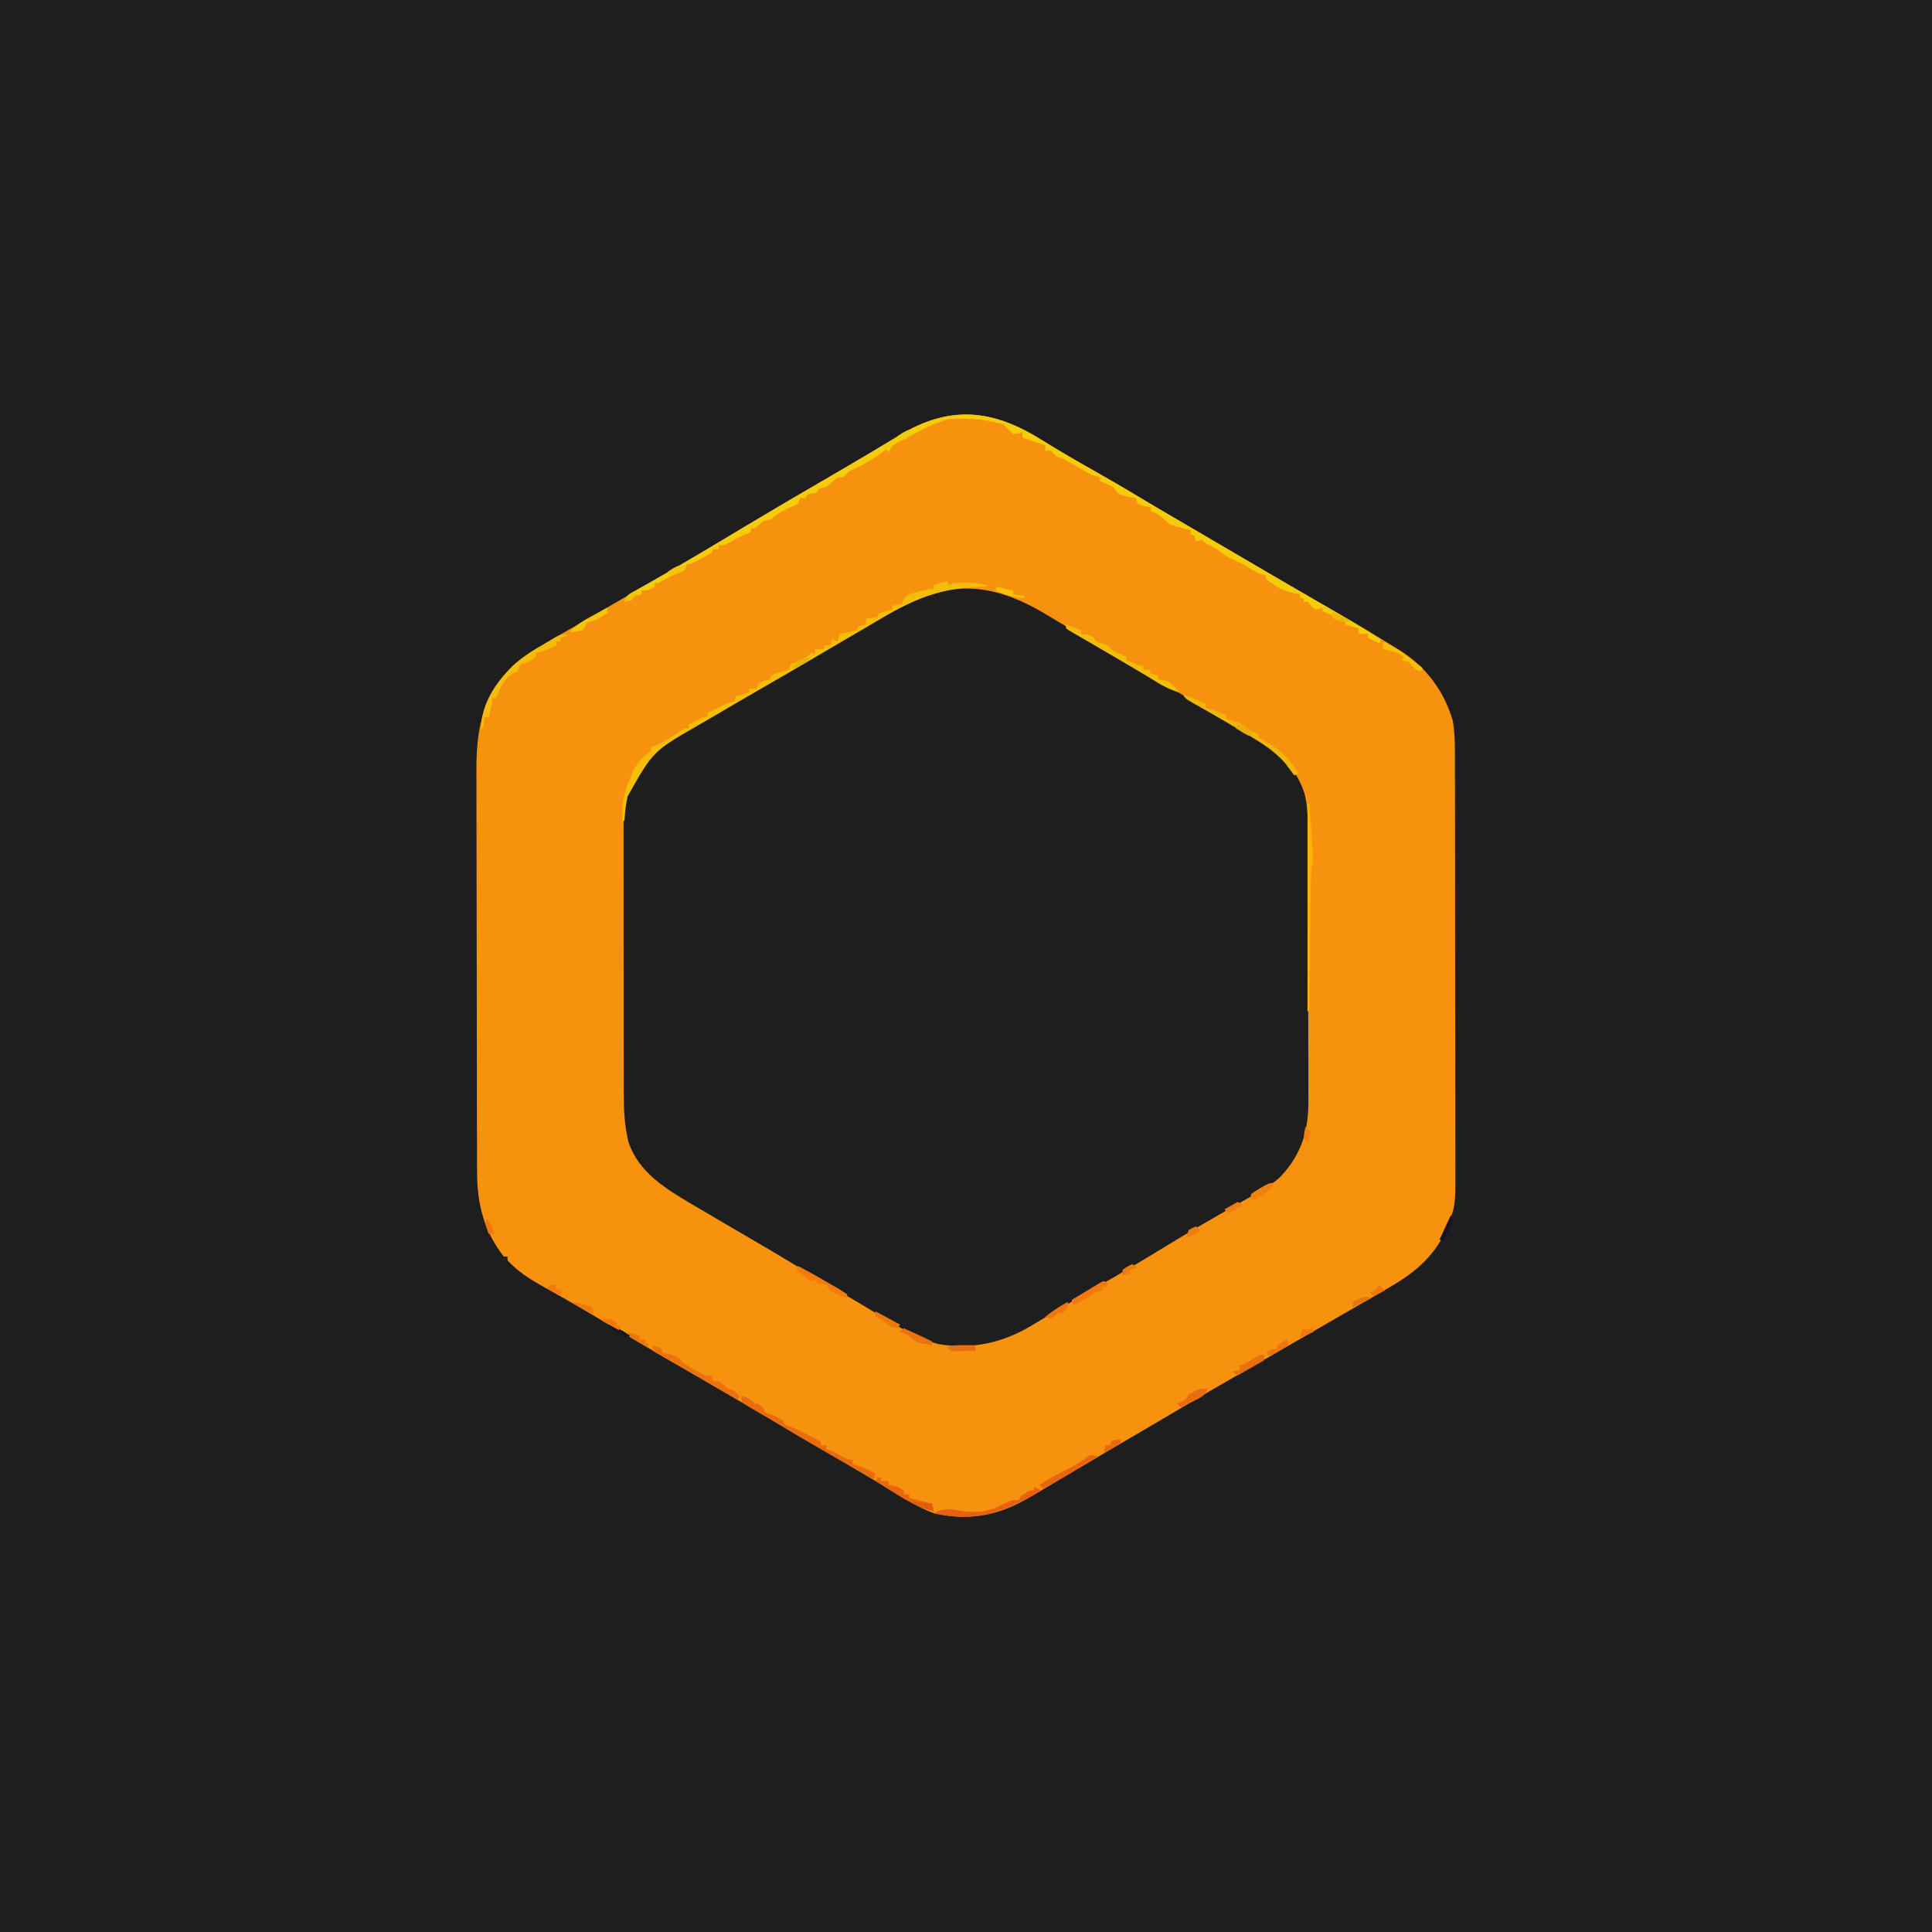 <svg xmlns="http://www.w3.org/2000/svg" version="1.1" xmlns:xlink="http://www.w3.org/1999/xlink" width="1024" height="1024"><svg version="1.1" xmlns="http://www.w3.org/2000/svg" width="1024" height="1024">
<path d="M0 0 C337.92 0 675.84 0 1024 0 C1024 337.92 1024 675.84 1024 1024 C686.08 1024 348.16 1024 0 1024 C0 686.08 0 348.16 0 0 Z " fill="#1E1E1E" transform="translate(0,0)"></path>
<path d="M0 0 C2.183 1.335 4.368 2.667 6.555 3.996 C7.116 4.338 7.678 4.68 8.256 5.032 C14.805 9.005 21.463 12.783 28.125 16.562 C36.251 21.179 44.34 25.837 52.332 30.684 C58.228 34.244 64.181 37.708 70.125 41.188 C70.746 41.551 71.367 41.915 72.007 42.29 C74.565 43.787 77.123 45.284 79.681 46.781 C84.115 49.376 88.548 51.974 92.98 54.574 C120.778 70.885 120.778 70.885 148.664 87.044 C168.61 98.525 168.61 98.525 177.72 104.099 C178.996 104.879 180.274 105.657 181.554 106.433 C183.707 107.74 185.854 109.056 188 110.375 C188.647 110.767 189.295 111.16 189.961 111.564 C204.066 120.307 213.828 133.181 218.5 149.188 C219.529 154.936 219.646 160.509 219.64 166.326 C219.645 167.835 219.645 167.835 219.649 169.375 C219.658 172.738 219.66 176.102 219.661 179.466 C219.666 181.881 219.671 184.296 219.676 186.711 C219.689 193.267 219.696 199.823 219.7 206.379 C219.703 210.477 219.707 214.575 219.712 218.673 C219.724 230.034 219.734 241.394 219.738 252.755 C219.738 253.481 219.738 254.208 219.738 254.956 C219.738 255.684 219.739 256.412 219.739 257.162 C219.739 258.636 219.74 260.111 219.74 261.586 C219.74 262.318 219.741 263.049 219.741 263.803 C219.745 275.651 219.762 287.499 219.786 299.347 C219.809 311.528 219.822 323.71 219.823 335.892 C219.824 342.724 219.83 349.557 219.848 356.389 C219.865 362.819 219.866 369.248 219.858 375.677 C219.857 378.031 219.861 380.385 219.871 382.74 C219.962 405.694 219.962 405.694 216.5 415.188 C216.257 415.854 216.015 416.52 215.765 417.207 C209.736 432.149 199.065 441.306 185.5 449.188 C184.819 449.589 184.137 449.99 183.435 450.403 C178.729 453.173 173.997 455.897 169.256 458.608 C165.237 460.911 161.227 463.228 157.216 465.544 C153.893 467.463 150.57 469.38 147.246 471.297 C142.821 473.849 138.397 476.401 133.973 478.953 C132.904 479.57 131.836 480.186 130.735 480.821 C128.573 482.068 126.411 483.316 124.25 484.564 C118.848 487.681 113.444 490.796 108.035 493.902 C95.792 500.94 83.604 508.061 71.465 515.277 C64.164 519.616 56.842 523.918 49.5 528.188 C40.975 533.146 32.48 538.152 24 543.188 C19.501 545.856 15.001 548.522 10.5 551.188 C9.383 551.849 8.267 552.511 7.116 553.193 C3.872 555.113 0.624 557.026 -2.625 558.938 C-3.59 559.51 -4.555 560.082 -5.549 560.672 C-22.246 570.462 -36.855 573.306 -55.926 569.43 C-65.618 566.061 -74.415 559.927 -83.188 554.688 C-85.58 553.263 -87.973 551.84 -90.367 550.418 C-90.967 550.062 -91.567 549.705 -92.184 549.338 C-98.042 545.859 -103.924 542.425 -109.812 539 C-117.286 534.651 -124.747 530.28 -132.188 525.875 C-150.051 515.304 -167.946 504.79 -185.938 494.438 C-198.574 487.165 -211.128 479.761 -223.659 472.309 C-227.022 470.309 -230.386 468.311 -233.75 466.312 C-234.873 465.644 -235.995 464.976 -237.152 464.287 C-242.963 460.838 -248.794 457.437 -254.68 454.117 C-255.856 453.45 -257.033 452.784 -258.21 452.117 C-260.414 450.872 -262.622 449.636 -264.837 448.411 C-271.347 444.728 -277.421 440.751 -282.5 435.188 C-282.5 434.527 -282.5 433.868 -282.5 433.188 C-283.16 433.188 -283.82 433.188 -284.5 433.188 C-295.097 419.542 -298.651 405.214 -298.647 388.139 C-298.651 387.155 -298.655 386.17 -298.658 385.156 C-298.669 381.871 -298.673 378.587 -298.677 375.302 C-298.683 372.941 -298.69 370.58 -298.697 368.219 C-298.716 361.147 -298.727 354.074 -298.736 347.001 C-298.74 343.662 -298.745 340.323 -298.751 336.985 C-298.768 325.873 -298.782 314.761 -298.789 303.649 C-298.791 300.771 -298.793 297.893 -298.795 295.014 C-298.796 294.299 -298.796 293.584 -298.797 292.847 C-298.805 281.269 -298.83 269.692 -298.863 258.115 C-298.896 246.203 -298.914 234.291 -298.917 222.379 C-298.919 215.702 -298.928 209.024 -298.953 202.346 C-298.977 196.06 -298.981 189.774 -298.971 183.487 C-298.97 181.189 -298.976 178.891 -298.99 176.593 C-299.111 155.34 -296.514 137.939 -281.417 121.878 C-275.787 116.193 -269.398 112.143 -262.5 108.188 C-260.557 107.056 -258.614 105.925 -256.672 104.793 C-252.222 102.21 -247.762 99.643 -243.297 97.086 C-236.971 93.463 -230.669 89.803 -224.375 86.125 C-223.395 85.552 -222.415 84.98 -221.405 84.39 C-219.429 83.235 -217.453 82.081 -215.477 80.926 C-212.465 79.167 -209.451 77.411 -206.438 75.656 C-188.934 65.463 -171.481 55.192 -154.125 44.75 C-143.053 38.091 -131.908 31.565 -120.738 25.072 C-114.736 21.579 -108.742 18.072 -102.75 14.562 C-102.135 14.203 -101.52 13.843 -100.887 13.472 C-92.219 8.397 -83.578 3.279 -75.015 -1.971 C-48.531 -18.057 -25.914 -16.116 0 0 Z " fill="#F6920D" transform="translate(551.5,232.812)"></path>
<path d="M0 0 C6.12 3.714 12.309 7.309 18.488 10.922 C28.194 16.6 37.882 22.305 47.551 28.047 C62.045 36.651 76.603 45.142 91.184 53.598 C92.249 54.217 93.315 54.836 94.413 55.474 C96.428 56.644 98.443 57.813 100.46 58.979 C115.879 67.942 130.607 76.637 136.195 94.621 C137.436 99.735 137.867 104.613 137.885 109.871 C137.889 110.553 137.893 111.235 137.897 111.938 C137.908 114.211 137.911 116.483 137.915 118.756 C137.922 120.391 137.928 122.026 137.935 123.661 C137.956 129.02 137.967 134.379 137.977 139.738 C137.981 141.589 137.985 143.439 137.989 145.289 C138.008 153.985 138.022 162.681 138.031 171.378 C138.04 181.39 138.067 191.403 138.107 201.416 C138.137 209.171 138.152 216.927 138.155 224.683 C138.158 229.307 138.166 233.931 138.192 238.555 C138.215 242.911 138.219 247.267 138.209 251.623 C138.209 253.213 138.215 254.802 138.229 256.391 C138.362 272.639 134.935 285.145 123.691 297.238 C119.28 301.577 114.172 304.42 108.801 307.422 C106.641 308.656 104.48 309.89 102.32 311.125 C101.223 311.747 100.125 312.369 98.995 313.01 C93.972 315.862 88.978 318.763 83.988 321.672 C82.524 322.524 82.524 322.524 81.03 323.392 C72.537 328.351 64.141 333.461 55.747 338.586 C47.471 343.635 39.136 348.555 30.694 353.324 C23.94 357.147 17.255 361.082 10.584 365.049 C8.819 366.098 7.053 367.146 5.287 368.193 C0.627 370.954 -4.031 373.717 -8.668 376.516 C-24.034 385.69 -40.062 389.179 -57.801 386.281 C-70.982 382.611 -83.06 374.708 -94.645 367.645 C-98.47 365.321 -102.327 363.052 -106.191 360.793 C-106.818 360.426 -107.445 360.06 -108.091 359.682 C-110.641 358.192 -113.192 356.702 -115.745 355.214 C-123.233 350.849 -130.656 346.401 -138.028 341.84 C-143.008 338.79 -148.05 335.845 -153.095 332.904 C-156.235 331.073 -159.371 329.235 -162.508 327.398 C-163.802 326.641 -165.096 325.883 -166.39 325.126 C-167.681 324.37 -168.971 323.615 -170.262 322.859 C-170.892 322.49 -171.523 322.121 -172.173 321.741 C-175.857 319.584 -179.538 317.422 -183.216 315.254 C-184.894 314.267 -186.574 313.284 -188.254 312.301 C-202.141 304.105 -216.877 295.281 -222.166 279.091 C-224.4 269.992 -224.695 261.264 -224.666 251.969 C-224.671 250.311 -224.678 248.654 -224.687 246.997 C-224.704 242.534 -224.703 238.071 -224.698 233.608 C-224.695 229.869 -224.701 226.129 -224.707 222.389 C-224.721 213.561 -224.719 204.734 -224.708 195.906 C-224.696 186.827 -224.71 177.748 -224.737 168.669 C-224.759 160.844 -224.766 153.02 -224.76 145.195 C-224.757 140.535 -224.759 135.875 -224.776 131.214 C-224.792 126.832 -224.788 122.45 -224.769 118.067 C-224.765 116.468 -224.768 114.868 -224.779 113.269 C-224.875 97.42 -221.397 85.801 -210.492 73.934 C-204.302 68.067 -196.609 64.081 -189.262 59.859 C-187.268 58.709 -185.275 57.557 -183.281 56.406 C-179.958 54.489 -176.635 52.572 -173.309 50.659 C-165.201 45.993 -157.135 41.259 -149.088 36.487 C-143.437 33.137 -137.766 29.826 -132.074 26.547 C-125.566 22.796 -119.092 18.99 -112.635 15.151 C-108.6 12.753 -104.56 10.365 -100.52 7.978 C-97.597 6.249 -94.68 4.512 -91.772 2.758 C-58.129 -17.533 -34.448 -20.977 0 0 Z " fill="#1E1E1E" transform="translate(555.262,326.141)"></path>
<path d="M0 0 C2.183 1.335 4.368 2.667 6.555 3.996 C7.116 4.338 7.678 4.68 8.256 5.032 C14.805 9.005 21.463 12.783 28.125 16.562 C36.251 21.179 44.34 25.837 52.332 30.684 C58.228 34.244 64.181 37.708 70.125 41.188 C70.746 41.551 71.367 41.915 72.007 42.29 C74.565 43.787 77.123 45.284 79.681 46.781 C84.115 49.376 88.548 51.974 92.98 54.574 C104.211 61.162 115.444 67.747 126.688 74.312 C127.648 74.873 128.608 75.434 129.597 76.011 C134.79 79.039 139.993 82.049 145.207 85.039 C157.117 91.872 168.944 98.769 180.5 106.188 C180.17 106.847 179.84 107.507 179.5 108.188 C177.52 107.198 175.54 106.207 173.5 105.188 C173.5 104.528 173.5 103.868 173.5 103.188 C171.85 103.188 170.2 103.188 168.5 103.188 C168.5 102.198 168.5 101.207 168.5 100.188 C167.902 100.043 167.304 99.899 166.688 99.75 C164.938 99.3 163.213 98.759 161.5 98.188 C161.5 97.528 161.5 96.868 161.5 96.188 C160.531 96.064 159.561 95.94 158.562 95.812 C157.552 95.606 156.541 95.4 155.5 95.188 C155.17 94.528 154.84 93.868 154.5 93.188 C152.856 92.466 151.189 91.794 149.5 91.188 C149.5 90.528 149.5 89.868 149.5 89.188 C148.923 89.435 148.345 89.683 147.75 89.938 C147.007 90.02 146.265 90.103 145.5 90.188 C143.375 88.25 143.375 88.25 141.5 86.188 C140.84 86.188 140.18 86.188 139.5 86.188 C139.5 85.528 139.5 84.868 139.5 84.188 C138.84 84.188 138.18 84.188 137.5 84.188 C137.5 83.528 137.5 82.868 137.5 82.188 C136.799 82.064 136.097 81.94 135.375 81.812 C130.391 80.729 126.455 79.46 122.5 76.188 C121.51 75.528 120.52 74.868 119.5 74.188 C119.5 73.528 119.5 72.868 119.5 72.188 C118.634 71.94 117.767 71.692 116.875 71.438 C113.286 70.108 110.678 68.306 107.5 66.188 C105.99 65.497 104.468 64.831 102.938 64.188 C99.274 62.625 96.564 60.755 93.5 58.188 C91.508 57.172 89.509 56.17 87.5 55.188 C86.84 54.528 86.18 53.867 85.5 53.188 C84.015 53.682 84.015 53.682 82.5 54.188 C82.17 53.197 81.84 52.208 81.5 51.188 C80.84 50.858 80.18 50.528 79.5 50.188 C79.5 49.528 79.5 48.867 79.5 48.188 C78.344 47.897 78.344 47.897 77.164 47.602 C76.161 47.341 75.158 47.081 74.125 46.812 C72.628 46.43 72.628 46.43 71.102 46.039 C68.5 45.188 68.5 45.188 66.5 43.188 C63.795 40.899 61.882 39.315 58.5 38.188 C58.5 37.528 58.5 36.867 58.5 36.188 C57.366 35.919 56.231 35.651 55.062 35.375 C53.887 34.983 52.711 34.591 51.5 34.188 C51.17 33.197 50.84 32.208 50.5 31.188 C49.593 31.064 48.685 30.94 47.75 30.812 C44.865 30.258 42.945 29.759 40.5 28.188 C39.84 27.198 39.18 26.207 38.5 25.188 C36.199 24.116 33.866 23.108 31.5 22.188 C31.5 21.527 31.5 20.867 31.5 20.188 C30.613 19.919 29.726 19.651 28.812 19.375 C25.667 18.248 23.319 16.957 20.5 15.188 C18.963 14.304 17.421 13.429 15.875 12.562 C15.12 12.137 14.364 11.712 13.586 11.273 C11.404 10.068 11.404 10.068 8.5 9.188 C8.005 8.672 7.51 8.156 7 7.625 C5.485 5.842 5.485 5.842 2.5 6.188 C2.5 5.197 2.5 4.207 2.5 3.188 C1.634 2.899 0.767 2.61 -0.125 2.312 C-3.25 1.271 -6.375 0.229 -9.5 -0.812 C-9.5 -1.802 -9.5 -2.792 -9.5 -3.812 C-10.222 -3.544 -10.944 -3.276 -11.688 -3 C-12.616 -2.938 -13.544 -2.876 -14.5 -2.812 C-17.062 -5.188 -17.062 -5.188 -19.5 -7.812 C-21.393 -8.459 -21.393 -8.459 -23.5 -8.812 C-24.212 -8.989 -24.923 -9.166 -25.656 -9.348 C-32.336 -10.851 -38.675 -10.999 -45.5 -10.812 C-46.49 -10.812 -47.48 -10.812 -48.5 -10.812 C-54.257 -9.06 -59.561 -6.871 -64.812 -3.938 C-68.186 -2.059 -71.556 -0.3 -75.062 1.312 C-78.577 3.229 -79.059 3.731 -80.5 7.188 C-80.83 6.527 -81.16 5.867 -81.5 5.188 C-82.106 5.635 -82.712 6.082 -83.336 6.543 C-88.495 10.266 -93.579 13.406 -99.371 16.047 C-101.556 17.079 -101.556 17.079 -103.098 18.828 C-104.5 20.188 -104.5 20.188 -107.5 20.188 C-109.503 21.85 -111.503 23.517 -113.5 25.188 C-115.812 25.875 -115.812 25.875 -117.5 26.188 C-117.995 27.177 -117.995 27.177 -118.5 28.188 C-120.167 28.521 -121.833 28.854 -123.5 29.188 C-123.995 30.177 -123.995 30.177 -124.5 31.188 C-125.49 31.188 -126.48 31.188 -127.5 31.188 C-127.83 32.178 -128.16 33.167 -128.5 34.188 C-130.391 35.215 -130.391 35.215 -132.75 36.125 C-136.556 37.693 -139.32 39.553 -142.5 42.188 C-143.833 42.521 -145.167 42.854 -146.5 43.188 C-148.178 44.506 -149.846 45.838 -151.5 47.188 C-152.16 47.188 -152.82 47.188 -153.5 47.188 C-153.5 47.847 -153.5 48.508 -153.5 49.188 C-155.016 49.806 -155.016 49.806 -156.562 50.438 C-159.255 51.579 -161.742 52.872 -164.25 54.375 C-167.5 56.188 -167.5 56.188 -170.5 56.188 C-170.5 56.847 -170.5 57.508 -170.5 58.188 C-171.49 58.188 -172.48 58.188 -173.5 58.188 C-173.83 58.847 -174.16 59.508 -174.5 60.188 C-176.277 61.289 -178.097 62.322 -179.938 63.312 C-180.926 63.851 -181.915 64.39 -182.934 64.945 C-185.5 66.188 -185.5 66.188 -187.5 66.188 C-187.995 67.672 -187.995 67.672 -188.5 69.188 C-190.391 70.25 -190.391 70.25 -192.75 71.188 C-196.206 72.616 -199.299 74.247 -202.5 76.188 C-203.16 76.188 -203.82 76.188 -204.5 76.188 C-204.5 76.847 -204.5 77.507 -204.5 78.188 C-207.147 79.648 -208.394 80.188 -211.5 80.188 C-211.5 80.847 -211.5 81.507 -211.5 82.188 C-212.139 82.311 -212.779 82.435 -213.438 82.562 C-214.458 82.872 -214.458 82.872 -215.5 83.188 C-215.995 84.177 -215.995 84.177 -216.5 85.188 C-218.562 85.812 -218.562 85.812 -220.5 86.188 C-219.234 82.391 -218.099 82.099 -214.664 80.176 C-213.633 79.591 -212.603 79.007 -211.541 78.404 C-210.414 77.776 -209.286 77.147 -208.125 76.5 C-206.344 75.492 -204.564 74.481 -202.785 73.469 C-201.551 72.768 -200.316 72.067 -199.081 71.367 C-192.652 67.721 -186.291 63.964 -179.938 60.188 C-178.819 59.524 -177.7 58.86 -176.548 58.176 C-168.955 53.662 -161.382 49.116 -153.812 44.562 C-142.845 37.966 -131.803 31.504 -120.738 25.072 C-114.736 21.579 -108.742 18.072 -102.75 14.562 C-102.135 14.203 -101.52 13.843 -100.887 13.472 C-92.219 8.397 -83.578 3.279 -75.015 -1.971 C-48.531 -18.057 -25.914 -16.116 0 0 Z " fill="#F5CC09" transform="translate(551.5,232.812)"></path>
<path d="M0 0 C0.33 0.66 0.66 1.32 1 2 C1.99 1.67 2.98 1.34 4 1 C5.956 0.905 7.916 0.87 9.875 0.875 C11.418 0.871 11.418 0.871 12.992 0.867 C15.775 0.99 18.292 1.371 21 2 C21 2.33 21 2.66 21 3 C20.448 3.004 19.895 3.008 19.326 3.012 C-4.059 3.315 -18.697 9.991 -38.644 21.989 C-43.919 25.15 -49.244 28.226 -54.562 31.312 C-61.177 35.171 -67.78 39.046 -74.375 42.938 C-81.555 47.174 -88.776 51.339 -96 55.5 C-104.593 60.45 -113.175 65.414 -121.707 70.469 C-124.983 72.408 -128.276 74.317 -131.574 76.219 C-155.851 90.14 -155.851 90.14 -169.324 114.051 C-170.309 118.347 -170.805 122.6 -171 127 C-171.33 127 -171.66 127 -172 127 C-172.764 117.573 -170.965 110.536 -167 102 C-166.666 101.274 -166.332 100.549 -165.988 99.801 C-163.728 95.403 -160.785 93.01 -157 90 C-157 89.34 -157 88.68 -157 88 C-156.072 87.649 -155.144 87.299 -154.188 86.938 C-149.567 84.987 -145.517 82.198 -141.355 79.426 C-139 78 -139 78 -137 78 C-137 77.34 -137 76.68 -137 76 C-135.711 75.328 -134.419 74.663 -133.125 74 C-132.406 73.629 -131.686 73.257 -130.945 72.875 C-129 72 -129 72 -127 72 C-127 71.34 -127 70.68 -127 70 C-125.044 68.995 -123.085 67.996 -121.125 67 C-120.034 66.443 -118.944 65.886 -117.82 65.312 C-115 64 -115 64 -113 64 C-112.67 63.01 -112.34 62.02 -112 61 C-108.438 59.812 -108.438 59.812 -105 59 C-105 58.34 -105 57.68 -105 57 C-103.68 57 -102.36 57 -101 57 C-100.67 56.01 -100.34 55.02 -100 54 C-98.013 53.296 -96.012 52.629 -94 52 C-93.505 51.01 -93.505 51.01 -93 50 C-90.59 48.893 -88.355 48.069 -85.75 47.562 C-85.172 47.377 -84.595 47.191 -84 47 C-83.67 46.01 -83.34 45.02 -83 44 C-81.005 43.32 -79.004 42.655 -77 42 C-74.192 39.988 -74.192 39.988 -72 38 C-71.34 38.33 -70.68 38.66 -70 39 C-70 38.01 -70 37.02 -70 36 C-68.35 36 -66.7 36 -65 36 C-65 35.34 -65 34.68 -65 34 C-64.01 34 -63.02 34 -62 34 C-61.67 33.01 -61.34 32.02 -61 31 C-59.515 31.495 -59.515 31.495 -58 32 C-57.67 30.68 -57.34 29.36 -57 28 C-56.362 27.879 -55.724 27.758 -55.066 27.633 C-54.24 27.465 -53.414 27.298 -52.562 27.125 C-51.739 26.963 -50.915 26.8 -50.066 26.633 C-49.384 26.424 -48.703 26.215 -48 26 C-47.67 25.34 -47.34 24.68 -47 24 C-44.938 23.375 -44.938 23.375 -43 23 C-43 22.01 -43 21.02 -43 20 C-42.031 19.876 -41.061 19.753 -40.062 19.625 C-39.052 19.419 -38.041 19.212 -37 19 C-36.67 18.34 -36.34 17.68 -36 17 C-33.686 16.269 -31.352 15.599 -29 15 C-29 14.34 -29 13.68 -29 13 C-28.216 12.918 -27.433 12.835 -26.625 12.75 C-25.759 12.502 -24.892 12.255 -24 12 C-23.555 11.039 -23.555 11.039 -23.102 10.059 C-22 8 -22 8 -20.047 6.988 C-19.289 6.765 -18.531 6.542 -17.75 6.312 C-16.952 6.075 -16.154 5.838 -15.332 5.594 C-12.572 4.891 -9.825 4.362 -7 4 C-7 3.34 -7 2.68 -7 2 C-4.69 1.34 -2.38 0.68 0 0 Z " fill="#F3BD09" transform="translate(502,308)"></path>
<path d="M0 0 C3.328 0.574 4.698 1.594 7 4 C7.66 4 8.32 4 9 4 C10.806 5.59 11.919 6.839 13 9 C13.578 9.144 14.155 9.289 14.75 9.438 C17.565 10.141 19.605 11.382 22 13 C22.33 13.66 22.66 14.32 23 15 C24.651 15.705 26.322 16.362 28 17 C30.449 18.191 32.884 19.395 35.312 20.625 C35.958 20.95 36.603 21.275 37.268 21.609 C38.846 22.404 40.423 23.202 42 24 C42 24.66 42 25.32 42 26 C42.99 26 43.98 26 45 26 C45 26.66 45 27.32 45 28 C45.722 28.268 46.444 28.536 47.188 28.812 C50 30 50 30 52.562 31.562 C54.781 32.871 56.491 33.535 59 34 C59 34.66 59 35.32 59 36 C59.866 36.268 60.733 36.536 61.625 36.812 C64.918 37.971 67.911 39.382 71 41 C70.67 41.99 70.34 42.98 70 44 C33.34 23.137 33.34 23.137 18.422 14.062 C15.883 12.532 13.336 11.037 10.766 9.562 C10.063 9.155 9.361 8.747 8.637 8.328 C7.286 7.544 5.93 6.769 4.568 6.004 C2.754 4.945 2.754 4.945 0 3 C0 2.01 0 1.02 0 0 Z " fill="#E96B0F" transform="translate(393,740)"></path>
<path d="M0 0 C-1.32 0.33 -2.64 0.66 -4 1 C-4 1.66 -4 2.32 -4 3 C-4.66 3 -5.32 3 -6 3 C-6 3.66 -6 4.32 -6 5 C-13.429 8.286 -13.429 8.286 -17 9 C-17 9.66 -17 10.32 -17 11 C-19.013 12.797 -20.461 13.889 -23.125 14.438 C-23.744 14.623 -24.363 14.809 -25 15 C-25.684 16.325 -26.35 17.659 -27 19 C-27.598 19.268 -28.196 19.536 -28.812 19.812 C-33.605 22.414 -36.325 27.975 -38 33 C-38.66 33 -39.32 33 -40 33 C-40.144 34.093 -40.289 35.186 -40.438 36.312 C-41 40 -41 40 -42 43 C-42.66 43 -43.32 43 -44 43 C-44.33 44.98 -44.66 46.96 -45 49 C-45.33 49 -45.66 49 -46 49 C-45.773 35.811 -38.368 25.014 -29.32 15.98 C-24.113 11.111 -18.157 7.533 -12 4 C-11.082 3.441 -10.164 2.881 -9.219 2.305 C-3.421 -1.14 -3.421 -1.14 0 0 Z " fill="#F3BD09" transform="translate(301,337)"></path>
<path d="M0 0 C0.33 0 0.66 0 1 0 C1.312 4.18 1.615 8.361 1.909 12.543 C2.011 13.964 2.115 15.385 2.221 16.805 C2.374 18.853 2.518 20.901 2.66 22.949 C2.749 24.18 2.838 25.411 2.93 26.678 C3 30 3 30 2.517 32.242 C1.878 35.653 1.824 38.995 1.795 42.452 C1.785 43.185 1.775 43.917 1.765 44.671 C1.733 47.079 1.708 49.487 1.684 51.895 C1.663 53.569 1.642 55.243 1.621 56.918 C1.566 61.315 1.516 65.713 1.468 70.11 C1.417 74.602 1.362 79.093 1.307 83.584 C1.199 92.389 1.098 101.195 1 110 C0.67 110 0.34 110 0 110 C0 73.7 0 37.4 0 0 Z " fill="#FDAF0A" transform="translate(693,426)"></path>
<path d="M0 0 C2.64 0.99 5.28 1.98 8 3 C8 3.66 8 4.32 8 5 C9.423 5.155 9.423 5.155 10.875 5.312 C14 6 14 6 16 9 C17.996 9.679 19.996 10.346 22 11 C23 12 24 13 25 14 C27.293 15.136 29.617 16.056 32 17 C32 17.66 32 18.32 32 19 C34.974 20.239 37.853 21.301 41 22 C41 22.66 41 23.32 41 24 C41.99 24 42.98 24 44 24 C44.495 24.99 44.495 24.99 45 26 C47.025 26.652 47.025 26.652 49 27 C49 27.66 49 28.32 49 29 C49.763 29.124 50.526 29.247 51.312 29.375 C55.622 30.377 57.552 32.503 60 36 C55.521 34.672 51.901 32.898 47.938 30.438 C46.631 29.636 45.324 28.837 44.016 28.039 C43.253 27.574 42.491 27.109 41.705 26.63 C35.901 23.133 30.038 19.732 24.188 16.312 C20.557 14.191 16.927 12.068 13.302 9.936 C11.17 8.686 9.033 7.446 6.889 6.216 C5.973 5.685 5.057 5.153 4.113 4.605 C3.313 4.147 2.513 3.688 1.689 3.216 C1.131 2.814 0.574 2.413 0 2 C0 1.34 0 0.68 0 0 Z " fill="#F3BC09" transform="translate(565,331)"></path>
<path d="M0 0 C1.32 0.66 2.64 1.32 4 2 C-15.215 13.231 -30.596 19.316 -53 14 C-48.786 11.707 -45.43 11.474 -40.707 12.496 C-32.751 13.977 -25.147 13.86 -18 10 C-11.541 7 -11.541 7 -8 7 C-7.67 6.34 -7.34 5.68 -7 5 C-2.5 2 -2.5 2 0 2 C0 1.34 0 0.68 0 0 Z " fill="#E66110" transform="translate(548,788)"></path>
<path d="M0 0 C4.035 1.59 8.018 3.282 12 5 C12 5.66 12 6.32 12 7 C12.887 7.289 13.774 7.577 14.688 7.875 C17.504 8.831 20.251 9.868 23 11 C23 11.66 23 12.32 23 13 C23.615 13.182 24.23 13.364 24.863 13.551 C25.672 13.802 26.48 14.054 27.312 14.312 C28.113 14.556 28.914 14.8 29.738 15.051 C32.129 16.054 33.251 17.132 35 19 C37.599 20.19 37.599 20.19 40 21 C40 21.66 40 22.32 40 23 C40.536 23.247 41.072 23.495 41.625 23.75 C49.523 27.907 56.941 33.883 61 42 C60.01 42.495 60.01 42.495 59 43 C58.364 42.13 58.364 42.13 57.715 41.242 C57.128 40.461 56.542 39.68 55.938 38.875 C55.369 38.109 54.801 37.344 54.215 36.555 C48.28 29.709 41.008 25.369 33.25 20.812 C32.156 20.162 31.061 19.511 29.934 18.841 C24.701 15.739 19.449 12.674 14.172 9.648 C13.294 9.145 12.416 8.641 11.511 8.122 C9.869 7.184 8.224 6.251 6.575 5.325 C1.108 2.216 1.108 2.216 0 0 Z " fill="#F2B609" transform="translate(627,368)"></path>
<path d="M0 0 C2.475 0.99 2.475 0.99 5 2 C5 2.66 5 3.32 5 4 C5.742 4.124 6.485 4.247 7.25 4.375 C10.482 5.11 12.984 5.906 15.273 8.371 C17.479 10.452 19.839 11.739 22.5 13.188 C23.459 13.717 24.418 14.247 25.406 14.793 C27.977 16.211 27.977 16.211 31 16 C31.33 16.99 31.66 17.98 32 19 C32.99 19 33.98 19 35 19 C36.687 20.307 38.354 21.642 40 23 C40.99 23.33 41.98 23.66 43 24 C44.688 25.562 44.688 25.562 46 27 C45.67 27.66 45.34 28.32 45 29 C44.383 28.639 43.766 28.277 43.13 27.905 C28.8 19.52 14.433 11.205 0 3 C0 2.01 0 1.02 0 0 Z " fill="#EB730F" transform="translate(346,713)"></path>
<path d="M0 0 C0.66 0 1.32 0 2 0 C2 0.66 2 1.32 2 2 C3.32 2 4.64 2 6 2 C6 2.66 6 3.32 6 4 C7.145 4.186 7.145 4.186 8.312 4.375 C11 5 11 5 14 7 C14 7.66 14 8.32 14 9 C14.99 9 15.98 9 17 9 C17 9.66 17 10.32 17 11 C22.94 12.485 22.94 12.485 29 14 C29.33 15.32 29.66 16.64 30 18 C18.895 15.579 8.645 7.762 -1 2 C-0.67 1.34 -0.34 0.68 0 0 Z " fill="#EA6710" transform="translate(465,783)"></path>
<path d="M0 0 C0.897 0.311 0.897 0.311 1.812 0.629 C-1.332 2.527 -4.478 4.422 -7.625 6.316 C-8.503 6.847 -9.382 7.377 -10.287 7.924 C-15.859 11.275 -21.48 14.514 -27.188 17.629 C-27.848 16.969 -28.508 16.309 -29.188 15.629 C-23.641 12.002 -17.987 9.018 -12.027 6.125 C-9.528 4.808 -7.411 3.418 -5.188 1.691 C-2.188 -0.371 -2.188 -0.371 0 0 Z " fill="#E56610" transform="translate(580.188,771.371)"></path>
<path d="M0 0 C6.481 3.436 12.867 7.028 19.188 10.75 C19.859 11.139 20.531 11.527 21.223 11.927 C22.85 12.895 24.431 13.941 26 15 C26 15.66 26 16.32 26 17 C16.789 13.579 16.789 13.579 15 10 C12.473 9.344 12.473 9.344 10 9 C10 8.34 10 7.68 10 7 C9.01 7.33 8.02 7.66 7 8 C4.957 6.785 4.957 6.785 2.812 5.062 C2.097 4.497 1.382 3.931 0.645 3.348 C0.102 2.903 -0.441 2.458 -1 2 C-0.67 1.34 -0.34 0.68 0 0 Z " fill="#F07C0D" transform="translate(423,671)"></path>
<path d="M0 0 C0.66 0.33 1.32 0.66 2 1 C2 1.66 2 2.32 2 3 C1.34 3 0.68 3 0 3 C-0.33 3.66 -0.66 4.32 -1 5 C-2.331 5.343 -3.664 5.676 -5 6 C-5.66 6.66 -6.32 7.32 -7 8 C-8.324 8.685 -9.659 9.349 -11 10 C-12.673 10.989 -14.342 11.986 -16 13 C-16.33 12.01 -16.66 11.02 -17 10 C-14.216 8.299 -11.422 6.617 -8.625 4.938 C-7.831 4.452 -7.037 3.967 -6.219 3.467 C-5.458 3.012 -4.698 2.558 -3.914 2.09 C-2.861 1.454 -2.861 1.454 -1.788 0.804 C-0.903 0.406 -0.903 0.406 0 0 Z " fill="#F1790E" transform="translate(585,679)"></path>
<path d="M0 0 C0 0.99 0 1.98 0 3 C-6.544 6.902 -6.544 6.902 -9.312 7.5 C-9.869 7.665 -10.426 7.83 -11 8 C-11.268 8.66 -11.536 9.32 -11.812 10 C-12.204 10.66 -12.596 11.32 -13 12 C-16.625 12.75 -16.625 12.75 -20 13 C-16.496 8.979 -12.37 6.756 -7.75 4.25 C-7.005 3.839 -6.26 3.428 -5.492 3.004 C-3.665 1.997 -1.833 0.997 0 0 Z " fill="#F6C508" transform="translate(322,322)"></path>
<path d="M0 0 C0 0.99 0 1.98 0 3 C-4.62 5.64 -9.24 8.28 -14 11 C-14.99 10.34 -15.98 9.68 -17 9 C-15.68 8.67 -14.36 8.34 -13 8 C-13 7.34 -13 6.68 -13 6 C-12.113 5.567 -11.226 5.134 -10.312 4.688 C-7.049 3.08 -7.049 3.08 -4.25 1.312 C-2 0 -2 0 0 0 Z " fill="#E87010" transform="translate(670,718)"></path>
<path d="M0 0 C6.416 2.916 11.54 6.576 17 11 C18.329 12.006 19.661 13.008 21 14 C20.67 14.66 20.34 15.32 20 16 C16.839 14.63 16.007 14.011 14 11 C11.941 10.276 11.941 10.276 10 10 C10.33 9.34 10.66 8.68 11 8 C5.75 5.107 5.75 5.107 0 4 C0 2.68 0 1.36 0 0 Z " fill="#F5BE09" transform="translate(733,340)"></path>
<path d="M0 0 C-1.356 4.068 -3.948 4.863 -7.562 6.688 C-8.178 7.008 -8.794 7.328 -9.428 7.658 C-10.947 8.447 -12.473 9.225 -14 10 C-14.66 9.34 -15.32 8.68 -16 8 C-15.196 7.546 -14.391 7.093 -13.562 6.625 C-10.911 5.253 -10.911 5.253 -10 3 C-3.769 0 -3.769 0 0 0 Z " fill="#E76D11" transform="translate(640,736)"></path>
<path d="M0 0 C1.75 0.791 3.5 1.583 5.25 2.375 C6.712 3.036 6.712 3.036 8.203 3.711 C10.493 4.766 12.754 5.855 15 7 C15 7.66 15 8.32 15 9 C13.56 8.743 12.123 8.469 10.688 8.188 C9.887 8.037 9.086 7.886 8.262 7.73 C5.728 6.912 4.772 5.933 3 4 C0.401 2.81 0.401 2.81 -2 2 C-1.34 1.34 -0.68 0.68 0 0 Z " fill="#EB720F" transform="translate(479,704)"></path>
<path d="M0 0 C0.985 0.009 1.97 0.018 2.984 0.027 C4.106 0.045 4.106 0.045 5.25 0.062 C5.25 1.052 5.25 2.042 5.25 3.062 C4.26 3.062 3.27 3.062 2.25 3.062 C1.455 3.086 0.659 3.109 -0.16 3.133 C-1.473 3.16 -1.473 3.16 -2.812 3.188 C-3.69 3.211 -4.568 3.234 -5.473 3.258 C-7.75 3.062 -7.75 3.062 -9.75 1.062 C-6.439 0.061 -3.449 -0.041 0 0 Z " fill="#E86E0E" transform="translate(511.75,712.938)"></path>
<path d="M0 0 C-1.208 3.624 -2.297 4.152 -5.438 6.188 C-6.241 6.717 -7.044 7.247 -7.871 7.793 C-10 9 -10 9 -12 9 C-12 8.01 -12 7.02 -12 6 C-9.883 4.395 -9.883 4.395 -7.125 2.812 C-6.22 2.283 -5.315 1.753 -4.383 1.207 C-2 0 -2 0 0 0 Z " fill="#F1820D" transform="translate(675,627)"></path>
<path d="M0 0 C4.29 2.31 8.58 4.62 13 7 C12.67 7.66 12.34 8.32 12 9 C7.617 8.513 5.968 7.166 3 4 C2.01 3.67 1.02 3.34 0 3 C0 2.01 0 1.02 0 0 Z " fill="#EE780F" transform="translate(464,695)"></path>
<path d="M0 0 C0 3 0 3 -1.375 4.688 C-3 6 -3 6 -5 6 C-5.959 6.773 -5.959 6.773 -6.938 7.562 C-7.618 8.037 -8.299 8.511 -9 9 C-9.99 8.67 -10.98 8.34 -12 8 C-8.206 4.781 -4.342 2.384 0 0 Z " fill="#ED780E" transform="translate(566,690)"></path>
<path d="M0 0 C0.33 0.99 0.66 1.98 1 3 C-3.95 5.97 -3.95 5.97 -9 9 C-9.66 8.34 -10.32 7.68 -11 7 C-8 5 -8 5 -5 5 C-5 4.34 -5 3.68 -5 3 C-2.5 1.375 -2.5 1.375 0 0 Z " fill="#EB750F" transform="translate(682,710)"></path>
<path d="M0 0 C4.455 0.99 4.455 0.99 9 2 C9 2.66 9 3.32 9 4 C11.97 4.495 11.97 4.495 15 5 C15 5.33 15 5.66 15 6 C9.339 5.503 5.123 4.455 0 2 C0 1.34 0 0.68 0 0 Z " fill="#F8C20A" transform="translate(528,311)"></path>
<path d="M0 0 C3.3 0.33 6.6 0.66 10 1 C10.33 2.32 10.66 3.64 11 5 C7.084 4.217 3.636 2.608 0 1 C0 0.67 0 0.34 0 0 Z " fill="#DE5E10" transform="translate(484,796)"></path>
<path d="M0 0 C1.095 4.381 1.093 4.442 -1 8 C-1.536 9.072 -2.072 10.145 -2.625 11.25 C-3.079 12.158 -3.533 13.065 -4 14 C-4.66 13.67 -5.32 13.34 -6 13 C-4.02 8.71 -2.04 4.42 0 0 Z " fill="#131521" transform="translate(769,644)"></path>
<path d="M0 0 C0 0.66 0 1.32 0 2 C-2.97 3.65 -5.94 5.3 -9 7 C-8.67 5.68 -8.34 4.36 -8 3 C-7.34 3 -6.68 3 -6 3 C-5.67 2.34 -5.34 1.68 -5 1 C-2 0 -2 0 0 0 Z " fill="#E76810" transform="translate(594,763)"></path>
<path d="M0 0 C1.98 0.66 3.96 1.32 6 2 C6 2.66 6 3.32 6 4 C6.99 4 7.98 4 9 4 C9 4.66 9 5.32 9 6 C9.66 6 10.32 6 11 6 C10.67 6.66 10.34 7.32 10 8 C8.328 7.051 6.663 6.09 5 5.125 C4.072 4.591 3.144 4.058 2.188 3.508 C1.466 3.01 0.744 2.513 0 2 C0 1.34 0 0.68 0 0 Z " fill="#EB760F" transform="translate(333,706)"></path>
<path d="M0 0 C1.339 0.309 2.671 0.65 4 1 C5.052 1.268 6.104 1.536 7.188 1.812 C8.116 2.204 9.044 2.596 10 3 C10.33 4.32 10.66 5.64 11 7 C7.37 5.02 3.74 3.04 0 1 C0 0.67 0 0.34 0 0 Z " fill="#EE7A0E" transform="translate(304,690)"></path>
<path d="M0 0 C-4.95 2.475 -4.95 2.475 -10 5 C-10 4.01 -10 3.02 -10 2 C-3.375 -1.125 -3.375 -1.125 0 0 Z " fill="#E8760F" transform="translate(727,688)"></path>
<path d="M0 0 C4.615 1.319 8.099 3.214 12 6 C11.01 6.495 11.01 6.495 10 7 C5.864 5.292 2.982 3.326 0 0 Z " fill="#181723" transform="translate(322,702)"></path>
<path d="M0 0 C0.99 0.66 1.98 1.32 3 2 C-0.96 3.98 -0.96 3.98 -5 6 C-5.66 5.34 -6.32 4.68 -7 4 C-4.69 2.68 -2.38 1.36 0 0 Z " fill="#ED7F0F" transform="translate(656,637)"></path>
<path d="M0 0 C-3.63 1.98 -7.26 3.96 -11 6 C-9.176 0.527 -5.445 -1.361 0 0 Z " fill="#E6B30B" transform="translate(431,349)"></path>
<path d="M0 0 C3.716 -0.201 4.772 -0.152 8 2 C8 2.66 8 3.32 8 4 C8.66 4 9.32 4 10 4 C9.67 4.66 9.34 5.32 9 6 C6.03 4.35 3.06 2.7 0 1 C0 0.67 0 0.34 0 0 Z " fill="#EF7810" transform="translate(319,699)"></path>
<path d="M0 0 C0.99 0.66 1.98 1.32 3 2 C2.361 2.124 1.721 2.248 1.062 2.375 C0.382 2.581 -0.299 2.788 -1 3 C-1.33 3.66 -1.66 4.32 -2 5 C-4.062 5.625 -4.062 5.625 -6 6 C-4.755 2.264 -3.366 1.812 0 0 Z " fill="#F5C40A" transform="translate(337,313)"></path>
<path d="M0 0 C0.66 0.66 1.32 1.32 2 2 C-0.222 4.222 -2.085 4.926 -5 6 C-4.75 4.125 -4.75 4.125 -4 2 C-1.938 0.75 -1.938 0.75 0 0 Z " fill="#EB7C0F" transform="translate(634,650)"></path>
<path d="M0 0 C3.3 1.65 6.6 3.3 10 5 C6.185 6.272 4.607 5.647 1 4 C0.67 2.68 0.34 1.36 0 0 Z " fill="#E9B80B" transform="translate(706,324)"></path>
<path d="M0 0 C0.99 0 1.98 0 3 0 C3.33 0.66 3.66 1.32 4 2 C4.99 2.33 5.98 2.66 7 3 C6.67 3.99 6.34 4.98 6 6 C2.535 4.02 2.535 4.02 -1 2 C-0.67 1.34 -0.34 0.68 0 0 Z " fill="#F07A0E" transform="translate(291,681)"></path>
<path d="M0 0 C0.99 0.66 1.98 1.32 3 2 C1.68 2.33 0.36 2.66 -1 3 C-1 3.66 -1 4.32 -1 5 C-2.32 5.33 -3.64 5.66 -5 6 C-5 5.01 -5 4.02 -5 3 C-2.5 1.312 -2.5 1.312 0 0 Z " fill="#F07B0E" transform="translate(600,670)"></path>
<path d="M0 0 C2.154 2.622 3.401 4.644 4 8 C3.01 8 2.02 8 1 8 C0.269 6.023 -0.394 4.019 -1 2 C-0.67 1.34 -0.34 0.68 0 0 Z " fill="#EC7A0F" transform="translate(258,646)"></path>
<path d="M0 0 C3 0 3 0 4.562 1.375 C5.037 1.911 5.511 2.447 6 3 C6.66 3.66 7.32 4.32 8 5 C7.01 5.495 7.01 5.495 6 6 C3.525 4.886 1.321 3.418 -1 2 C-0.67 1.34 -0.34 0.68 0 0 Z " fill="#EAAC0C" transform="translate(656,384)"></path>
<path d="M0 0 C0.99 0.33 1.98 0.66 3 1 C3 1.66 3 2.32 3 3 C0.69 3.66 -1.62 4.32 -4 5 C-4.33 4.34 -4.66 3.68 -5 3 C-2.688 1.438 -2.688 1.438 0 0 Z M3 0 C3.66 0 4.32 0 5 0 C4.67 0.66 4.34 1.32 4 2 C3.67 1.34 3.34 0.68 3 0 Z " fill="#F4C20B" transform="translate(359,300)"></path>
<path d="M0 0 C0.99 0.33 1.98 0.66 3 1 C1.68 2.32 0.36 3.64 -1 5 C-2.32 4.34 -3.64 3.68 -5 3 C-2.688 1.438 -2.688 1.438 0 0 Z " fill="#EDCC0B" transform="translate(481,228)"></path>
<path d="M0 0 C0 0.99 0 1.98 0 3 C-3.465 4.485 -3.465 4.485 -7 6 C-6.67 4.68 -6.34 3.36 -6 2 C-4.793 1.783 -4.793 1.783 -3.562 1.562 C-1.079 1.259 -1.079 1.259 0 0 Z " fill="#EF7910" transform="translate(696,703)"></path>
<path d="M0 0 C0.99 0.99 1.98 1.98 3 3 C1.02 3.99 -0.96 4.98 -3 6 C-3.66 5.34 -4.32 4.68 -5 4 C-4.01 3.67 -3.02 3.34 -2 3 C-1.34 2.01 -0.68 1.02 0 0 Z " fill="#EC770F" transform="translate(731,681)"></path>
<path d="M0 0 C0.33 0.66 0.66 1.32 1 2 C1.66 2 2.32 2 3 2 C2.34 4.31 1.68 6.62 1 9 C-1 6 -1 6 -0.625 2.812 C-0.419 1.884 -0.212 0.956 0 0 Z " fill="#ED820F" transform="translate(692,597)"></path>
</svg><style>@media (prefers-color-scheme: light) { :root { filter: none; } }
@media (prefers-color-scheme: dark) { :root { filter: none; } }
</style></svg>